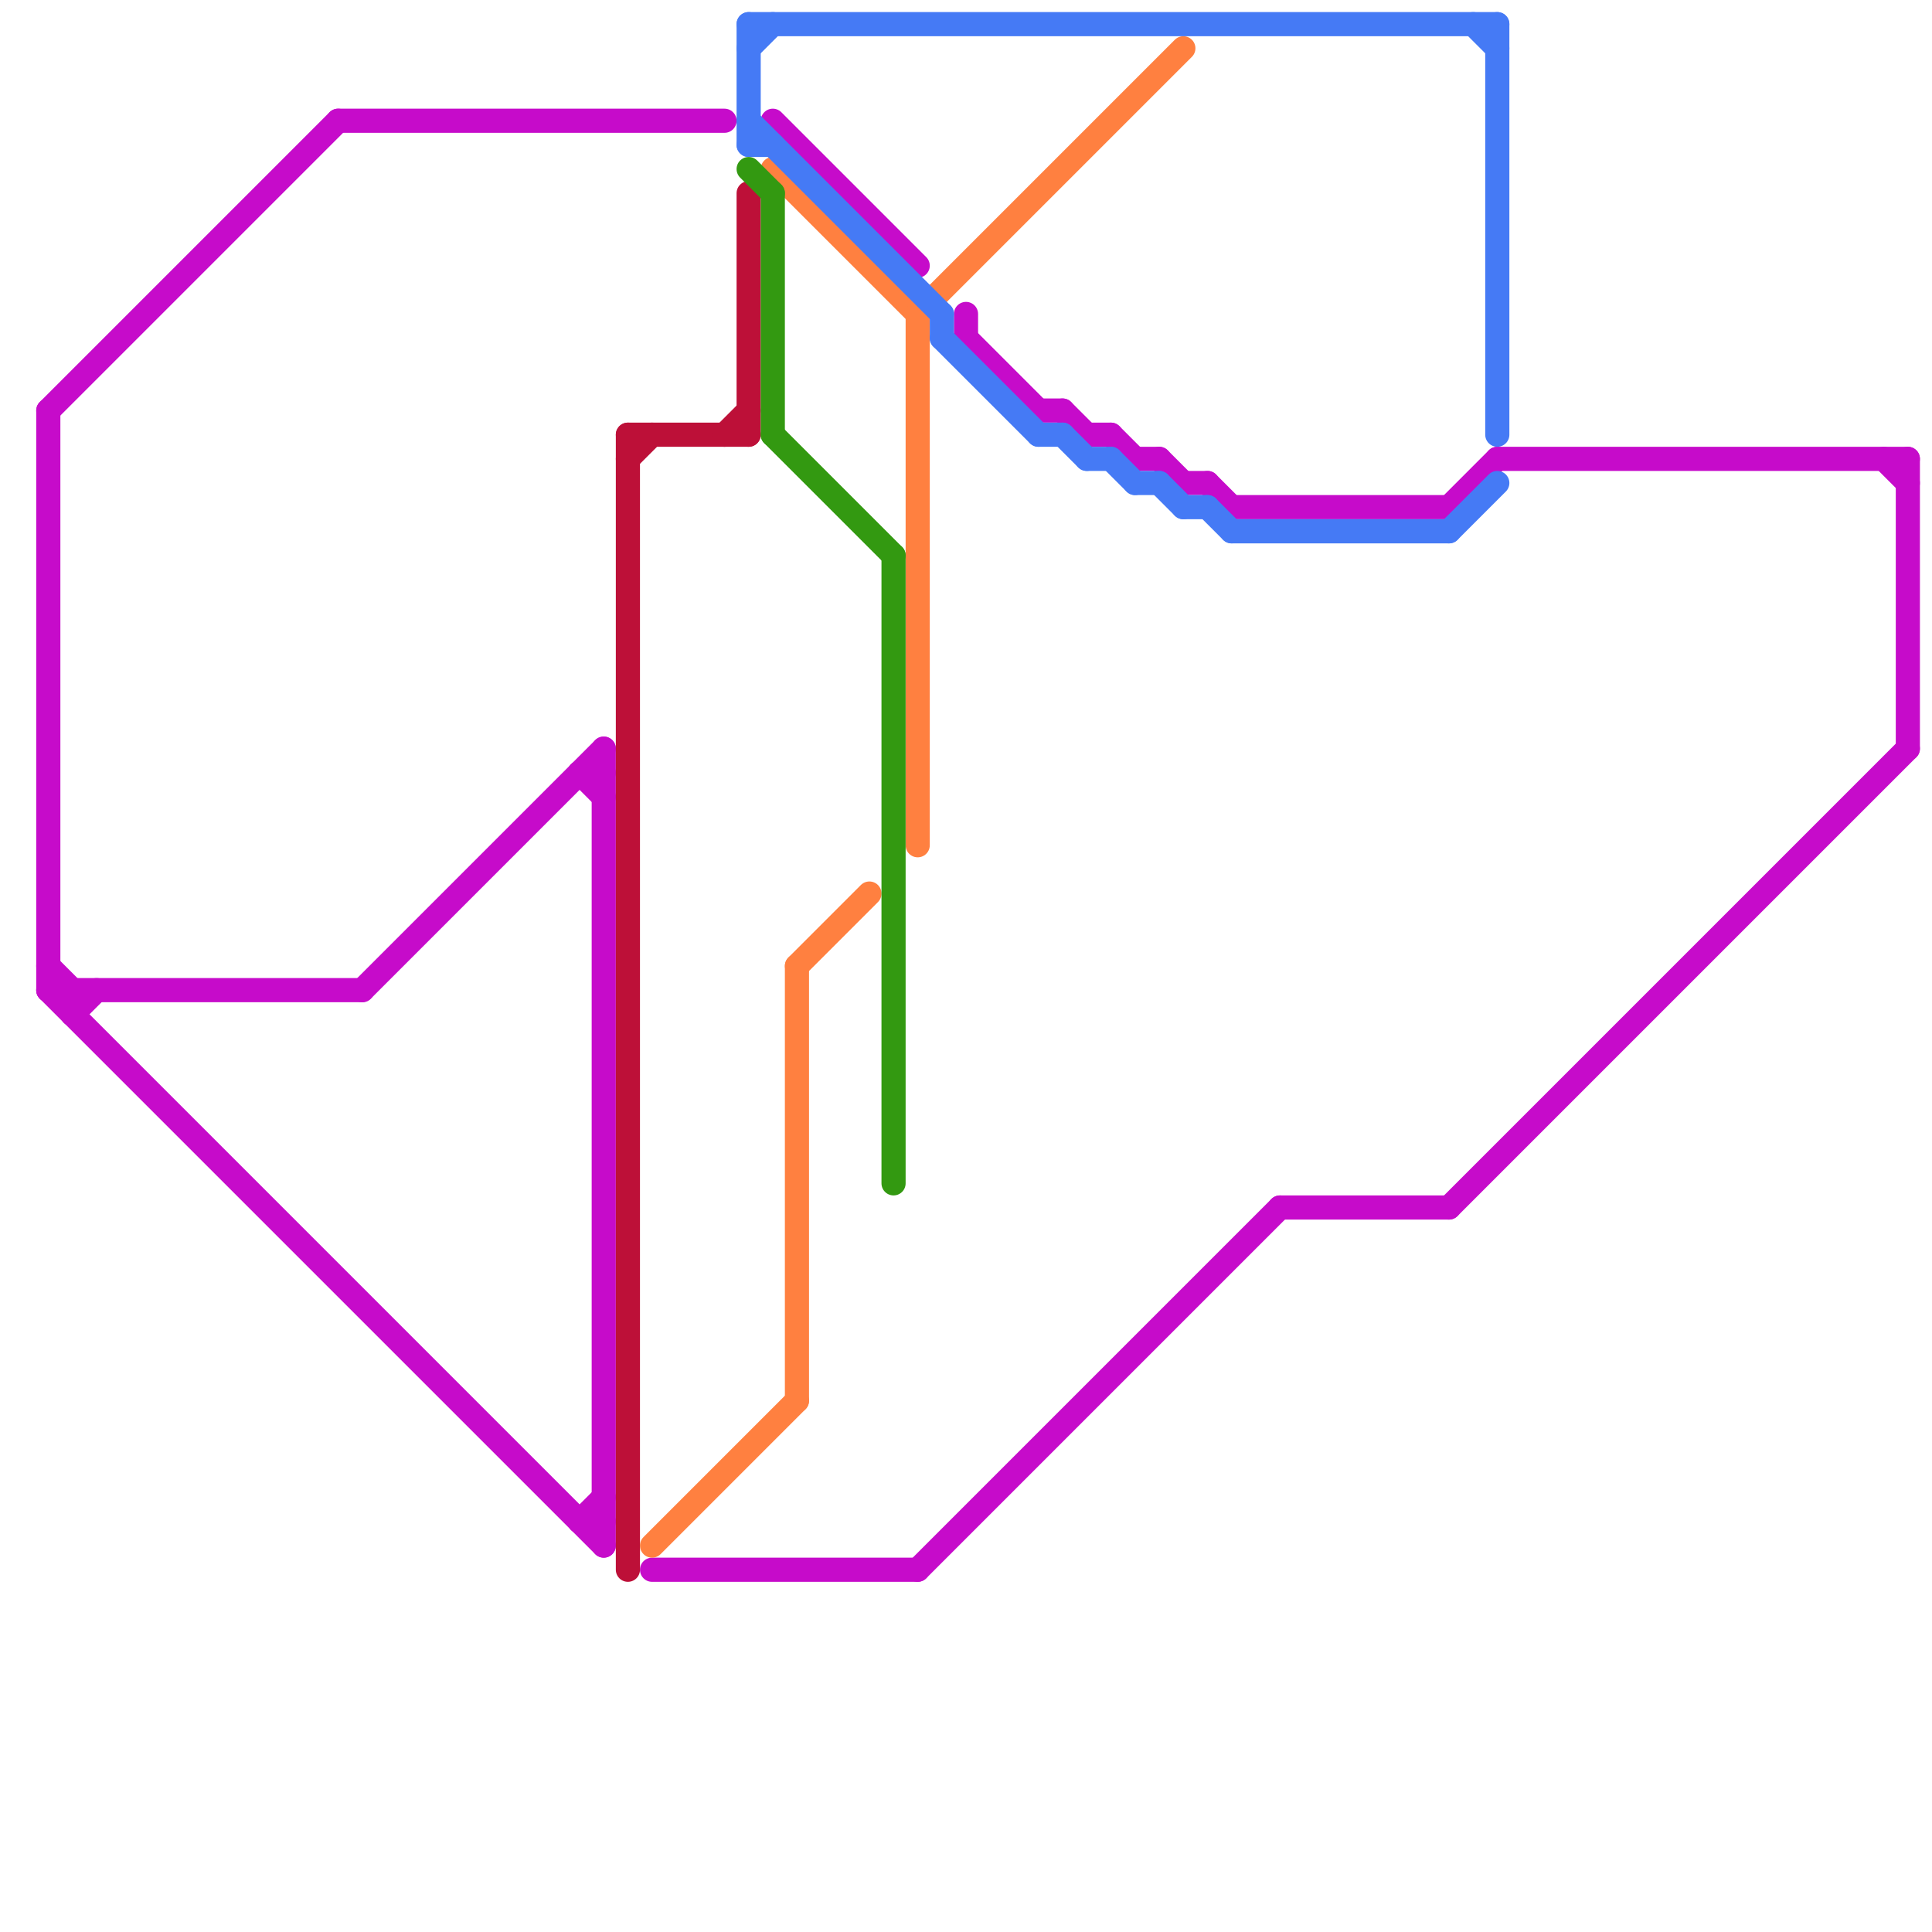 
<svg version="1.1" xmlns="http://www.w3.org/2000/svg" viewBox="0 0 80 80">
<style>text { font: 1px Helvetica; font-weight: 600; white-space: pre; dominant-baseline: central; } line { stroke-width: 1; fill: none; stroke-linecap: round; stroke-linejoin: round; } .c0 { stroke: #c60bca } .c1 { stroke: #bd1038 } .c2 { stroke: #ff8040 } .c3 { stroke: #457af5 } .c4 { stroke: #339911 }</style><defs><g id="wm-xf"><circle r="1.2" fill="#000"/><circle r="0.9" fill="#fff"/><circle r="0.6" fill="#000"/><circle r="0.3" fill="#fff"/></g><g id="wm"><circle r="0.6" fill="#000"/><circle r="0.3" fill="#fff"/></g></defs><line class="c0" x1="38" y1="65" x2="53" y2="50"/><line class="c0" x1="60" y1="50" x2="79" y2="31"/><line class="c0" x1="43" y1="17" x2="44" y2="17"/><line class="c0" x1="60" y1="21" x2="62" y2="19"/><line class="c0" x1="78" y1="19" x2="79" y2="20"/><line class="c0" x1="51" y1="21" x2="60" y2="21"/><line class="c0" x1="24" y1="32" x2="25" y2="32"/><line class="c0" x1="2" y1="40" x2="3" y2="41"/><line class="c0" x1="3" y1="42" x2="4" y2="41"/><line class="c0" x1="14" y1="5" x2="30" y2="5"/><line class="c0" x1="2" y1="17" x2="2" y2="41"/><line class="c0" x1="79" y1="19" x2="79" y2="31"/><line class="c0" x1="24" y1="63" x2="25" y2="63"/><line class="c0" x1="3" y1="41" x2="3" y2="42"/><line class="c0" x1="46" y1="18" x2="47" y2="19"/><line class="c0" x1="2" y1="41" x2="25" y2="64"/><line class="c0" x1="2" y1="41" x2="15" y2="41"/><line class="c0" x1="32" y1="5" x2="38" y2="11"/><line class="c0" x1="45" y1="18" x2="46" y2="18"/><line class="c0" x1="40" y1="13" x2="40" y2="14"/><line class="c0" x1="15" y1="41" x2="25" y2="31"/><line class="c0" x1="2" y1="17" x2="14" y2="5"/><line class="c0" x1="25" y1="31" x2="25" y2="64"/><line class="c0" x1="24" y1="63" x2="25" y2="62"/><line class="c0" x1="62" y1="19" x2="79" y2="19"/><line class="c0" x1="24" y1="32" x2="25" y2="33"/><line class="c0" x1="53" y1="50" x2="60" y2="50"/><line class="c0" x1="40" y1="14" x2="43" y2="17"/><line class="c0" x1="50" y1="20" x2="51" y2="21"/><line class="c0" x1="47" y1="19" x2="48" y2="19"/><line class="c0" x1="48" y1="19" x2="49" y2="20"/><line class="c0" x1="49" y1="20" x2="50" y2="20"/><line class="c0" x1="44" y1="17" x2="45" y2="18"/><line class="c0" x1="27" y1="65" x2="38" y2="65"/><line class="c1" x1="31" y1="8" x2="31" y2="18"/><line class="c1" x1="26" y1="18" x2="31" y2="18"/><line class="c1" x1="26" y1="19" x2="27" y2="18"/><line class="c1" x1="30" y1="18" x2="31" y2="17"/><line class="c1" x1="26" y1="18" x2="26" y2="65"/><line class="c2" x1="27" y1="64" x2="33" y2="58"/><line class="c2" x1="33" y1="40" x2="33" y2="58"/><line class="c2" x1="32" y1="7" x2="38" y2="13"/><line class="c2" x1="33" y1="40" x2="36" y2="37"/><line class="c2" x1="38" y1="13" x2="49" y2="2"/><line class="c2" x1="38" y1="13" x2="38" y2="35"/><line class="c3" x1="49" y1="21" x2="50" y2="21"/><line class="c3" x1="47" y1="20" x2="48" y2="20"/><line class="c3" x1="39" y1="13" x2="39" y2="14"/><line class="c3" x1="31" y1="1" x2="62" y2="1"/><line class="c3" x1="31" y1="2" x2="32" y2="1"/><line class="c3" x1="31" y1="5" x2="39" y2="13"/><line class="c3" x1="62" y1="1" x2="62" y2="18"/><line class="c3" x1="31" y1="6" x2="32" y2="6"/><line class="c3" x1="60" y1="22" x2="62" y2="20"/><line class="c3" x1="50" y1="21" x2="51" y2="22"/><line class="c3" x1="31" y1="1" x2="31" y2="6"/><line class="c3" x1="48" y1="20" x2="49" y2="21"/><line class="c3" x1="44" y1="18" x2="45" y2="19"/><line class="c3" x1="39" y1="14" x2="43" y2="18"/><line class="c3" x1="61" y1="1" x2="62" y2="2"/><line class="c3" x1="45" y1="19" x2="46" y2="19"/><line class="c3" x1="43" y1="18" x2="44" y2="18"/><line class="c3" x1="46" y1="19" x2="47" y2="20"/><line class="c3" x1="51" y1="22" x2="60" y2="22"/><line class="c4" x1="37" y1="23" x2="37" y2="49"/><line class="c4" x1="32" y1="18" x2="37" y2="23"/><line class="c4" x1="32" y1="8" x2="32" y2="18"/><line class="c4" x1="31" y1="7" x2="32" y2="8"/>
</svg>

